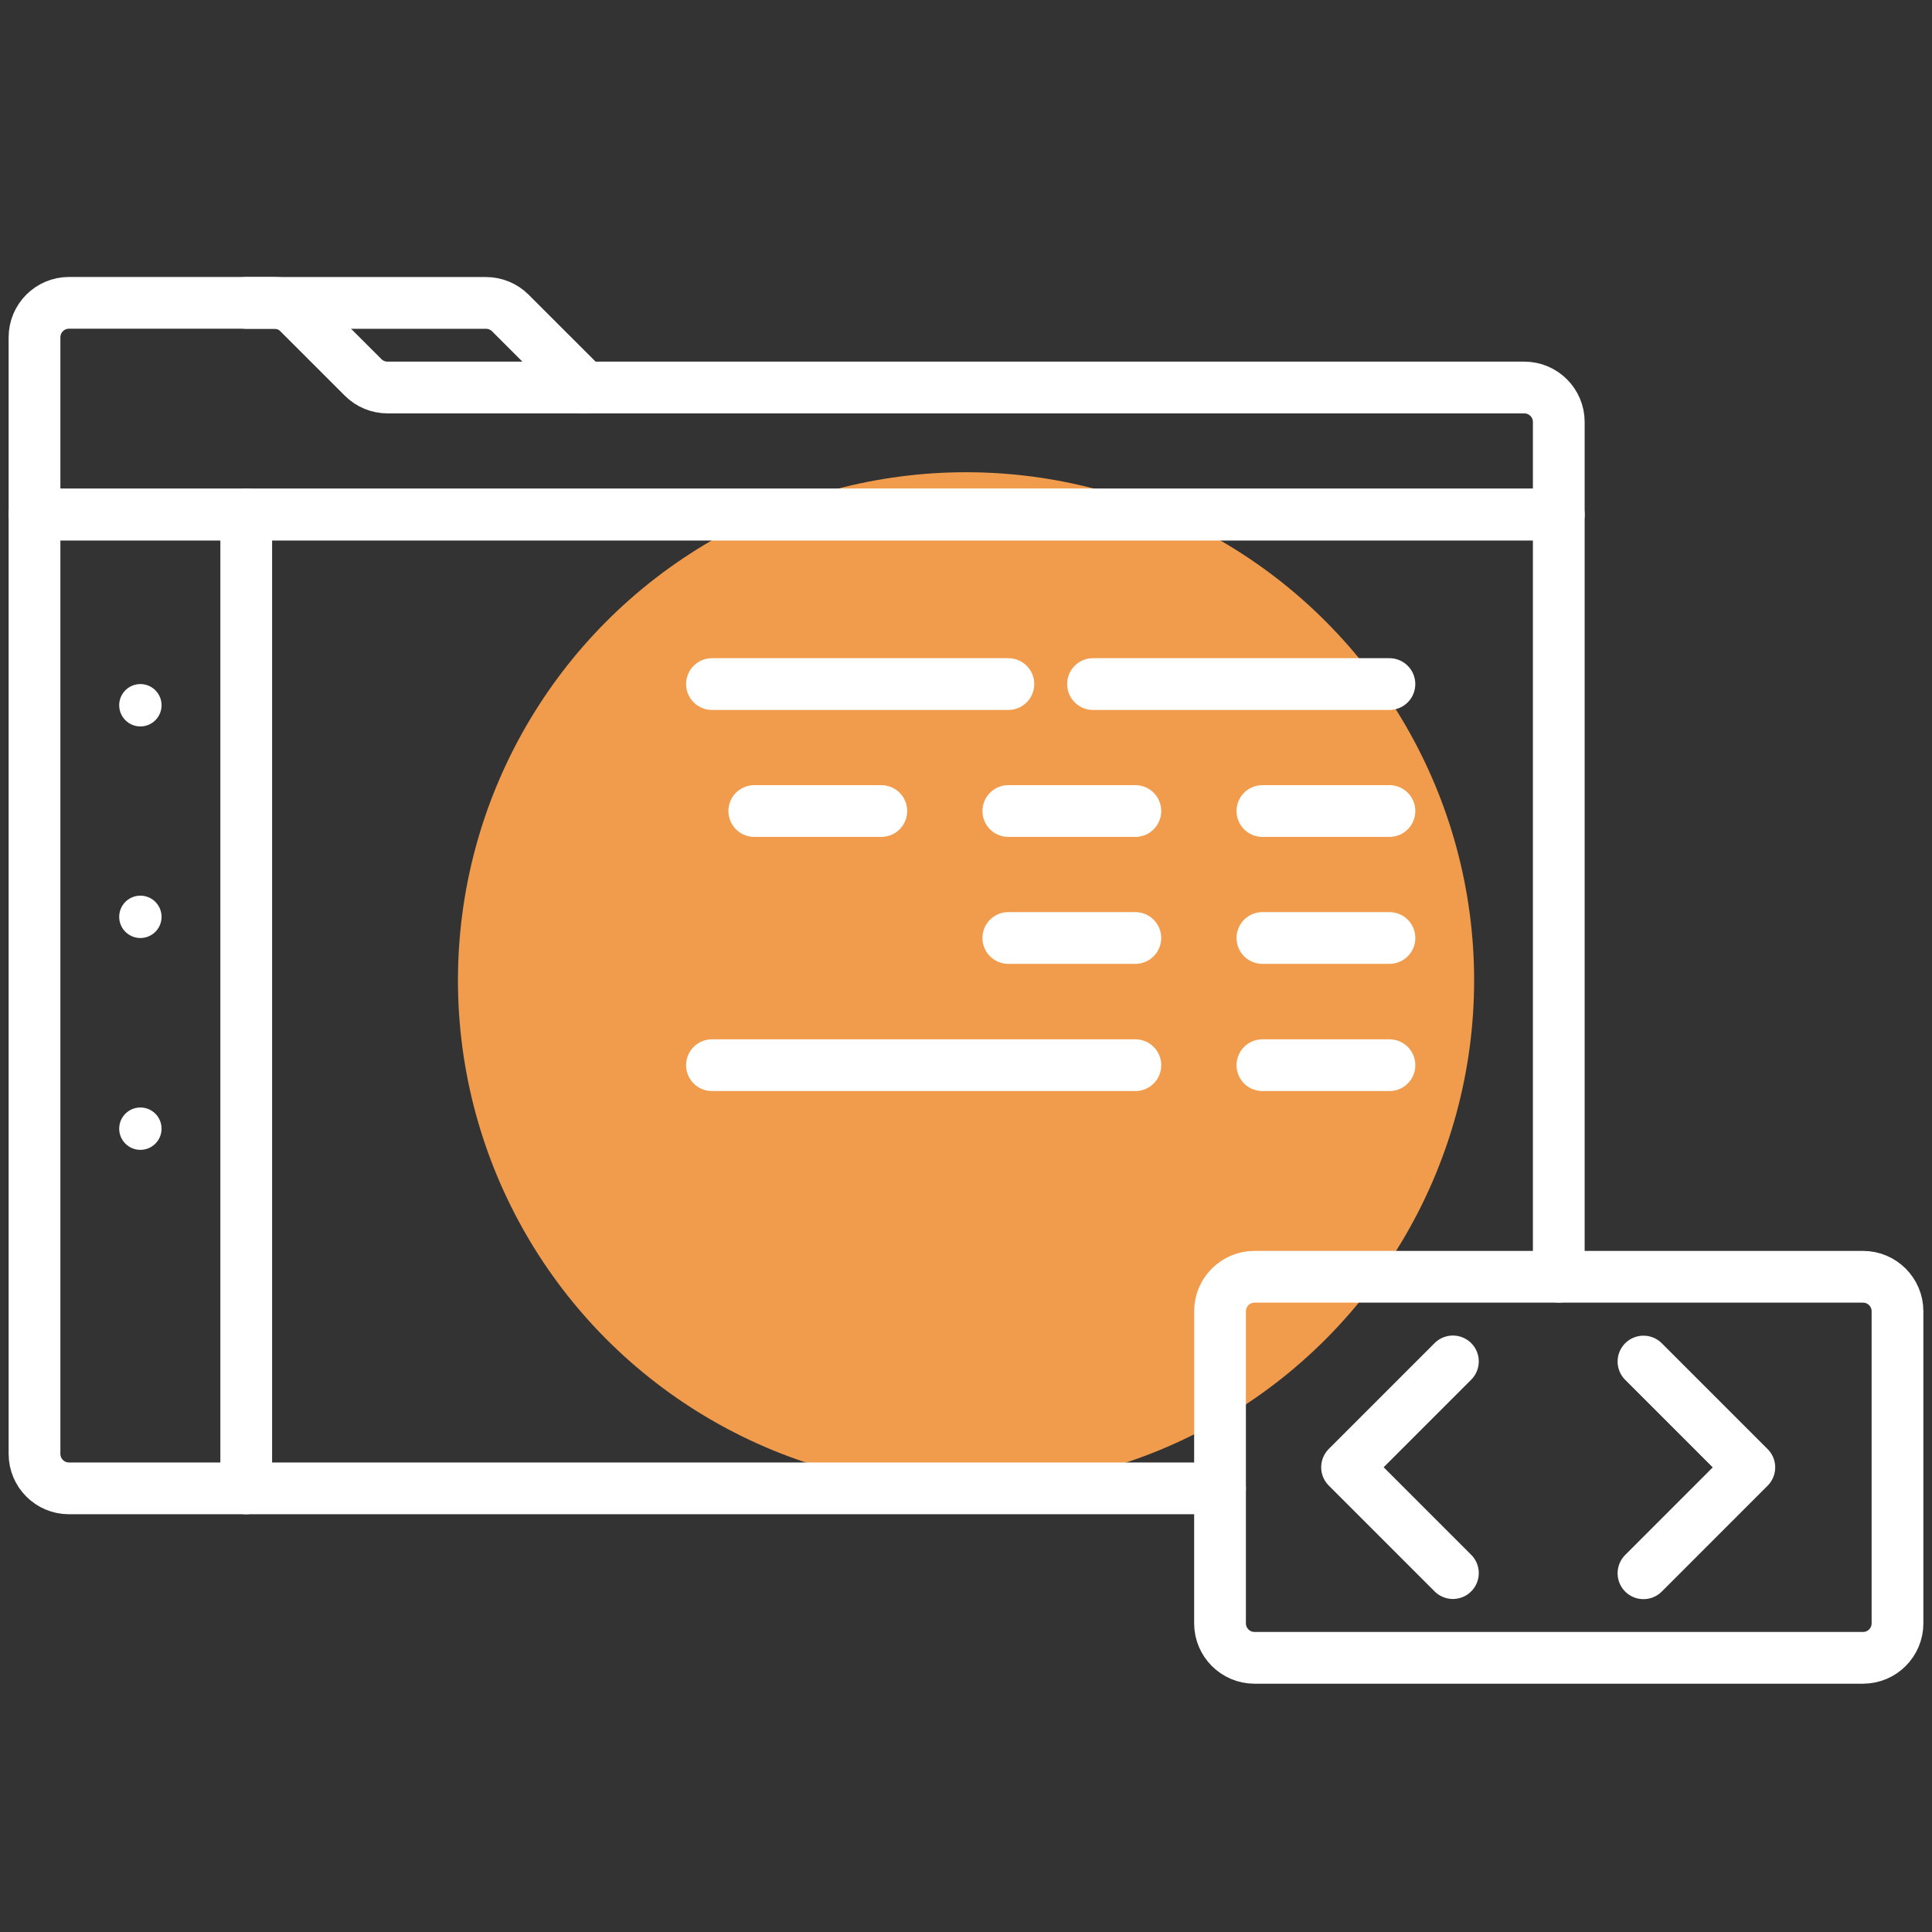 <svg width="56" height="56" viewBox="0 0 56 56" fill="none" xmlns="http://www.w3.org/2000/svg">
<rect x="0" y="0" width="56" height="56" fill="#333333" stroke="none"/>
<circle cx="28.001" cy="28.415" r="14.727" fill="#F19C4C"/>
<path d="M45.182 37.005V14.914H1V42.141C1 42.694 1.448 43.141 2 43.141H35.364" stroke="white" stroke-width="1.5" stroke-linecap="round" stroke-linejoin="round"/>
<path d="M45.182 12.232L45.182 14.914L1 14.914L1 9.778C1 9.225 1.448 8.778 2 8.778L7.949 8.778C8.214 8.778 8.469 8.883 8.656 9.071L10.525 10.939C10.713 11.127 10.967 11.232 11.232 11.232L44.182 11.232C44.734 11.232 45.182 11.68 45.182 12.232Z" stroke="white" stroke-width="1.5" stroke-linecap="round" stroke-linejoin="round"/>
<path d="M7.137 8.78L14.086 8.78C14.351 8.78 14.606 8.885 14.793 9.073L16.955 11.234" stroke="white" stroke-width="1.5" stroke-linecap="round" stroke-linejoin="round"/>
<path d="M7.137 14.914V43.141" stroke="white" stroke-width="1.5" stroke-linecap="round" stroke-linejoin="round"/>
<path d="M20.637 19.828L29.228 19.828" stroke="white" stroke-width="1.5" stroke-linecap="round" stroke-linejoin="round"/>
<path d="M20.637 30.875L32.909 30.875" stroke="white" stroke-width="1.5" stroke-linecap="round" stroke-linejoin="round"/>
<path d="M29.227 23.508L32.908 23.508" stroke="white" stroke-width="1.5" stroke-linecap="round" stroke-linejoin="round"/>
<path d="M29.227 27.188L32.908 27.188" stroke="white" stroke-width="1.5" stroke-linecap="round" stroke-linejoin="round"/>
<path d="M21.863 23.508L25.545 23.508" stroke="white" stroke-width="1.5" stroke-linecap="round" stroke-linejoin="round"/>
<path d="M36.592 23.508L40.274 23.508" stroke="white" stroke-width="1.5" stroke-linecap="round" stroke-linejoin="round"/>
<path d="M36.592 27.188L40.274 27.188" stroke="white" stroke-width="1.5" stroke-linecap="round" stroke-linejoin="round"/>
<path d="M36.592 30.875L40.274 30.875" stroke="white" stroke-width="1.5" stroke-linecap="round" stroke-linejoin="round"/>
<path d="M31.682 19.828L40.273 19.828" stroke="white" stroke-width="1.5" stroke-linecap="round" stroke-linejoin="round"/>
<circle cx="4.069" cy="20.442" r="0.614" fill="white"/>
<circle cx="4.069" cy="26.575" r="0.614" fill="white"/>
<circle cx="4.069" cy="32.715" r="0.614" fill="white"/>
<path d="M35.363 47.053V38.008C35.363 37.456 35.811 37.008 36.363 37.008H54C54.552 37.008 55 37.456 55 38.008V47.053C55 47.606 54.552 48.053 54 48.053H36.363C35.811 48.053 35.363 47.605 35.363 47.053Z" stroke="white" stroke-width="1.5" stroke-linecap="round" stroke-linejoin="round"/>
<path d="M42.113 39.461L39.045 42.529L42.113 45.597" stroke="white" stroke-width="1.5" stroke-linecap="round" stroke-linejoin="round"/>
<path d="M47.637 45.602L50.705 42.533L47.637 39.465" stroke="white" stroke-width="1.5" stroke-linecap="round" stroke-linejoin="round"/>
</svg>

